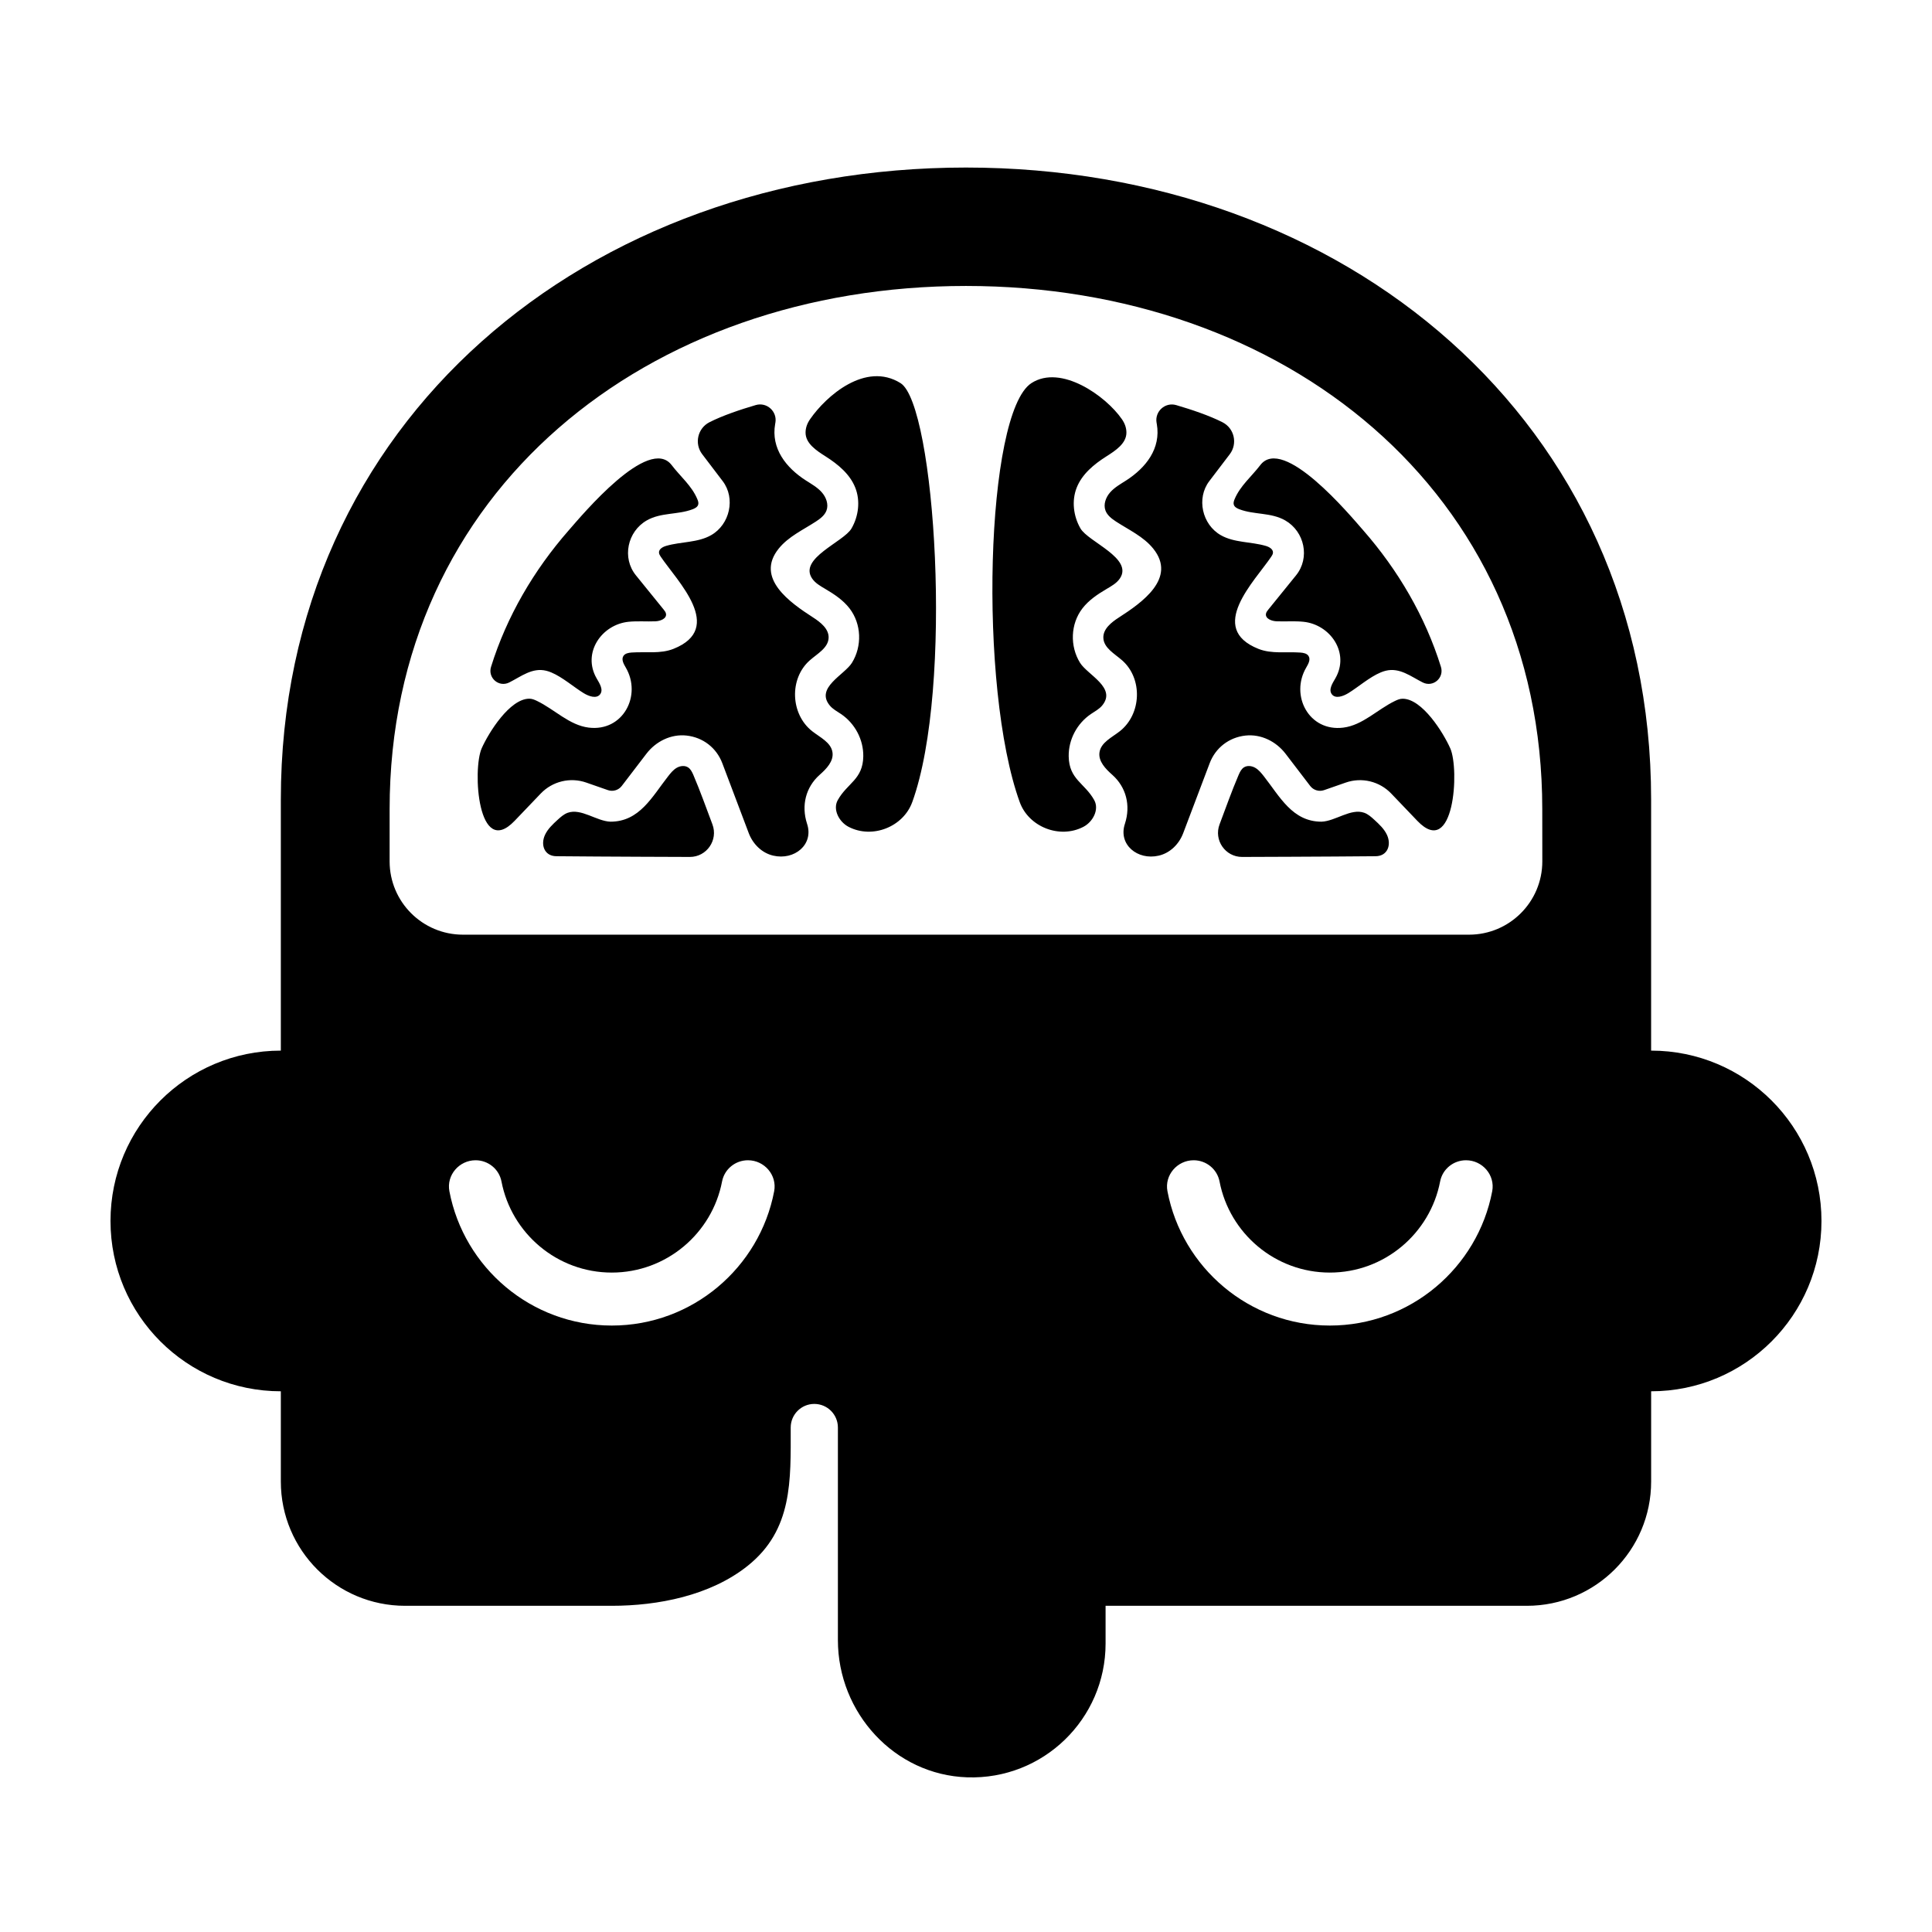 <?xml version="1.0" encoding="UTF-8"?>
<!-- Uploaded to: ICON Repo, www.iconrepo.com, Generator: ICON Repo Mixer Tools -->
<svg fill="#000000" width="800px" height="800px" version="1.1" viewBox="144 144 512 512" xmlns="http://www.w3.org/2000/svg">
 <path d="m433.98 356.04c1.383 2.484-0.348 5.773-2.875 7.082-6.285 3.266-14.48 0.027-16.863-6.547-11.023-30.422-9.059-103.2 3.102-111.05 7.809-5.043 19.703 3.383 23.973 9.57 0.762 1.098 1.199 2.285 1.195 3.562-0.004 2.875-2.887 4.754-5.309 6.293-3.285 2.082-6.465 4.695-7.879 8.316-1.359 3.473-0.855 7.543 1.012 10.777 2.07 3.574 14.039 7.898 10.453 13.242-0.836 1.246-2.199 2.016-3.496 2.777-2.391 1.406-4.75 2.977-6.441 5.172-3.172 4.121-3.352 10.008-0.637 14.406 1.992 3.223 9.824 6.629 5.844 11.363-0.801 0.949-1.938 1.531-2.965 2.231-3.664 2.488-5.949 6.758-5.879 11.203 0.098 6.152 4.231 7.051 6.766 11.598zm71.312-71.477c9.199 10.508 16.41 22.789 20.57 36.156 0.91 2.93-2.074 5.512-4.816 4.141-3.176-1.594-6.109-4.019-9.828-3.102-0.434 0.105-0.875 0.258-1.316 0.441-2.957 1.227-6.055 3.953-8.586 5.492-1.379 0.84-3.414 1.574-4.375 0.285-0.914-1.223 0.164-2.867 0.93-4.184 3.902-6.734-1.293-14.301-8.488-15.02-2.352-0.234-4.723-0.02-7.086-0.121-1.293-0.055-3-0.688-2.805-1.973 0.062-0.43 0.344-0.785 0.617-1.125 2.457-3.027 4.91-6.059 7.363-9.09 3.742-4.613 2.262-11.602-2.875-14.547-3.769-2.16-8.207-1.453-12.16-2.961-0.613-0.234-1.273-0.578-1.469-1.207-0.148-0.473 0.023-0.984 0.211-1.449 1.484-3.57 4.508-6.019 6.801-9.027 6.078-7.992 23.762 13.23 27.312 17.289zm6.281 80.715c1.207 2.637 0.152 5.598-3.012 5.629-12.785 0.125-35.391 0.191-35.391 0.191-4.465 0-7.551-4.465-5.969-8.641 1.645-4.352 3.191-8.75 5.019-13.027 0.031-0.074 0.066-0.145 0.098-0.219 0.312-0.715 0.691-1.434 1.34-1.852 0.902-0.574 2.125-0.402 3.039 0.145 0.922 0.547 1.602 1.406 2.262 2.246 4.219 5.387 7.562 12.004 15.246 12.004 3.676-0.117 7.797-3.641 11.348-2.356 1.031 0.375 1.863 1.133 2.668 1.867 1.297 1.188 2.621 2.418 3.352 4.012zm16.758-22.977c2.488 5.59 1.062 29.465-8.727 19.227l-6.918-7.234c-3.106-3.246-7.816-4.383-12.055-2.902l-5.734 2c-1.336 0.465-2.82 0.02-3.68-1.105l-6.523-8.531c-2.516-3.285-6.523-5.273-10.633-4.824-4.375 0.48-7.945 3.254-9.488 7.34l-7.012 18.523c-1.094 2.894-3.453 5.254-6.469 5.957-5.637 1.316-10.793-2.938-8.988-8.41 0.008-0.027 0.02-0.059 0.027-0.086 1.539-4.785 0.34-9.637-3.367-12.926-1.781-1.574-3.719-3.574-3.391-5.93 0.375-2.652 3.297-3.969 5.398-5.625 5.727-4.512 6.129-13.91 0.613-18.773-2.008-1.77-4.879-3.281-4.984-5.957-0.094-2.371 2.117-4.117 4.109-5.402 6.043-3.902 15.457-10.41 9.098-18.273-2.562-3.172-6.422-4.93-9.844-7.152-1.148-0.754-2.32-1.637-2.801-2.922-0.613-1.648 0.098-3.539 1.266-4.848 1.172-1.312 2.738-2.18 4.215-3.129 5.223-3.359 9.266-8.457 8.121-14.973l-0.055-0.289c-0.543-3.012 2.269-5.562 5.203-4.703 4.117 1.207 8.781 2.777 12.25 4.539 3.156 1.598 4.074 5.668 1.938 8.48l-5.43 7.137c-3.453 4.547-1.906 11.488 3.059 14.316 3.566 2.035 7.973 1.691 11.914 2.84 0.91 0.262 1.961 0.848 1.91 1.793-0.02 0.387-0.234 0.734-0.453 1.059-4.375 6.496-17.148 18.973-3.387 24.441 3.469 1.379 7.371 0.707 11.098 0.973 0.82 0.059 1.75 0.23 2.18 0.934 0.574 0.922-0.07 2.086-0.617 3.019-4.348 7.394 0.691 17.082 9.812 15.941 5.152-0.645 9.051-4.836 13.723-7.082 0.633-0.309 1.312-0.582 2.016-0.578 5.184 0.016 10.762 8.984 12.605 13.137zm-142.58 14.273c-2.383 6.574-10.578 9.812-16.863 6.547-2.527-1.309-4.258-4.598-2.875-7.082 2.535-4.547 6.668-5.445 6.766-11.598 0.066-4.445-2.215-8.715-5.879-11.203-1.031-0.699-2.164-1.281-2.965-2.231-3.981-4.734 3.852-8.141 5.844-11.363 2.715-4.398 2.535-10.285-0.637-14.406-1.688-2.195-4.055-3.766-6.445-5.172-1.293-0.762-2.656-1.531-3.492-2.777-3.582-5.344 8.387-9.668 10.453-13.242 1.871-3.234 2.375-7.305 1.012-10.777-1.414-3.621-4.598-6.234-7.875-8.316-2.426-1.539-5.309-3.418-5.312-6.293-0.004-1.277 0.434-2.465 1.191-3.562 4.273-6.188 14.711-15.348 23.977-9.57 9.137 5.695 14.125 80.625 3.102 111.05zm-111.62-35.855c4.156-13.367 11.367-25.648 20.57-36.156 3.551-4.059 21.234-25.281 27.312-17.289 2.289 3.008 5.316 5.457 6.797 9.027 0.195 0.465 0.363 0.977 0.215 1.449-0.195 0.629-0.855 0.973-1.469 1.207-3.953 1.508-8.391 0.801-12.16 2.961-5.137 2.945-6.617 9.934-2.875 14.547 2.453 3.031 4.91 6.062 7.367 9.09 0.27 0.34 0.551 0.695 0.613 1.125 0.191 1.285-1.512 1.918-2.809 1.973-2.356 0.102-4.731-0.113-7.082 0.121-7.199 0.719-12.391 8.285-8.488 15.02 0.766 1.316 1.84 2.961 0.93 4.184-0.965 1.289-2.996 0.555-4.371-0.285-2.535-1.539-5.633-4.266-8.59-5.492-0.441-0.184-0.883-0.336-1.316-0.441-3.719-0.918-6.648 1.508-9.828 3.102-2.738 1.371-5.727-1.211-4.816-4.141zm58.664 41.738c1.578 4.176-1.512 8.641-5.973 8.641 0 0-22.605-0.066-35.391-0.191-3.164-0.031-4.219-2.992-3.012-5.629 0.73-1.594 2.055-2.824 3.348-4.012 0.809-0.734 1.645-1.492 2.672-1.867 3.551-1.285 7.668 2.238 11.348 2.356 7.684 0 11.031-6.617 15.25-12.004 0.656-0.84 1.34-1.699 2.254-2.246 0.922-0.547 2.141-0.719 3.043-0.145 0.652 0.418 1.023 1.137 1.344 1.852 0.031 0.074 0.062 0.145 0.094 0.219 1.828 4.277 3.375 8.676 5.023 13.027zm31.824-19.059c0.328 2.356-1.609 4.356-3.391 5.93-3.707 3.289-4.906 8.141-3.367 12.926 0.008 0.027 0.02 0.059 0.027 0.086 1.809 5.473-3.352 9.727-8.988 8.41-3.012-0.703-5.375-3.062-6.473-5.957l-7.004-18.523c-1.543-4.086-5.113-6.859-9.492-7.34-4.109-0.449-8.117 1.539-10.629 4.824l-6.527 8.531c-0.859 1.125-2.344 1.57-3.68 1.105l-5.731-2c-4.242-1.48-8.953-0.344-12.059 2.902l-6.918 7.234c-9.793 10.238-11.215-13.637-8.73-19.227 1.852-4.152 7.426-13.121 12.609-13.137 0.707-0.004 1.379 0.27 2.012 0.578 4.68 2.246 8.578 6.438 13.723 7.082 9.125 1.141 14.164-8.547 9.82-15.941-0.551-0.934-1.195-2.098-0.625-3.019 0.434-0.703 1.363-0.875 2.184-0.934 3.727-0.266 7.629 0.406 11.098-0.973 13.758-5.469 0.988-17.945-3.387-24.441-0.215-0.324-0.43-0.672-0.453-1.059-0.051-0.945 1-1.531 1.91-1.793 3.938-1.148 8.352-0.805 11.914-2.84 4.961-2.828 6.512-9.77 3.059-14.316l-5.43-7.137c-2.137-2.812-1.219-6.883 1.938-8.48 3.473-1.762 8.129-3.332 12.25-4.539 2.938-0.859 5.742 1.691 5.203 4.703l-0.055 0.289c-1.148 6.516 2.898 11.613 8.121 14.973 1.477 0.949 3.047 1.816 4.211 3.129 1.172 1.309 1.883 3.199 1.27 4.848-0.48 1.285-1.652 2.168-2.805 2.922-3.414 2.223-7.277 3.981-9.84 7.152-6.363 7.863 3.055 14.371 9.098 18.273 1.992 1.285 4.203 3.031 4.109 5.402-0.105 2.676-2.977 4.188-4.984 5.957-5.512 4.863-5.113 14.262 0.613 18.773 2.102 1.656 5.023 2.973 5.398 5.625zm188.11 28.875c0 10.73-8.699 19.426-19.426 19.426h-266.62c-10.73 0-19.43-8.695-19.43-19.426v-13.852c0-84.355 68.383-138.64 152.73-138.64h0.004c84.352 0 152.73 54.281 152.73 138.64zm-13.277 87.418c-3.856 20.246-21.688 35.594-43.035 35.594s-39.176-15.348-43.031-35.594c-0.816-4.273 2.59-8.211 6.941-8.211 3.336 0 6.231 2.348 6.863 5.621 2.637 13.734 14.738 24.145 29.227 24.145 14.492 0 26.594-10.41 29.23-24.145 0.625-3.273 3.523-5.621 6.863-5.621 4.352 0 7.754 3.938 6.941 8.211zm-190.29 0c-3.856 20.246-21.688 35.594-43.035 35.594-21.352 0-39.18-15.348-43.035-35.594-0.812-4.273 2.59-8.211 6.945-8.211 3.332 0 6.234 2.348 6.859 5.625 2.637 13.73 14.742 24.141 29.23 24.141 14.488 0 26.594-10.41 29.227-24.145 0.629-3.273 3.527-5.621 6.863-5.621 4.352 0 7.758 3.938 6.945 8.211zm232.4-37.273v-66.547c0-100.28-81.293-167.47-181.57-167.47-100.28 0-181.57 67.195-181.57 167.48v66.543c-24.934 0-45.141 20.207-45.141 45.141s20.207 45.141 45.141 45.141v23.918c0 18.188 14.742 32.93 32.93 32.93h54.777c12.172 0 26.09-2.672 36-10.582 11.992-9.566 11.414-22.637 11.414-36.664 0-3.453 2.801-6.254 6.254-6.254s6.254 2.801 6.254 6.254v56.324c0 19.277 14.988 35.734 34.254 36.379 20.145 0.672 36.684-15.457 36.684-35.449v-10.008h111.65c18.188 0 32.93-14.742 32.93-32.93v-23.918c24.934 0 45.141-20.207 45.141-45.141s-20.207-45.141-45.141-45.141z" fill-rule="evenodd"/>
</svg>